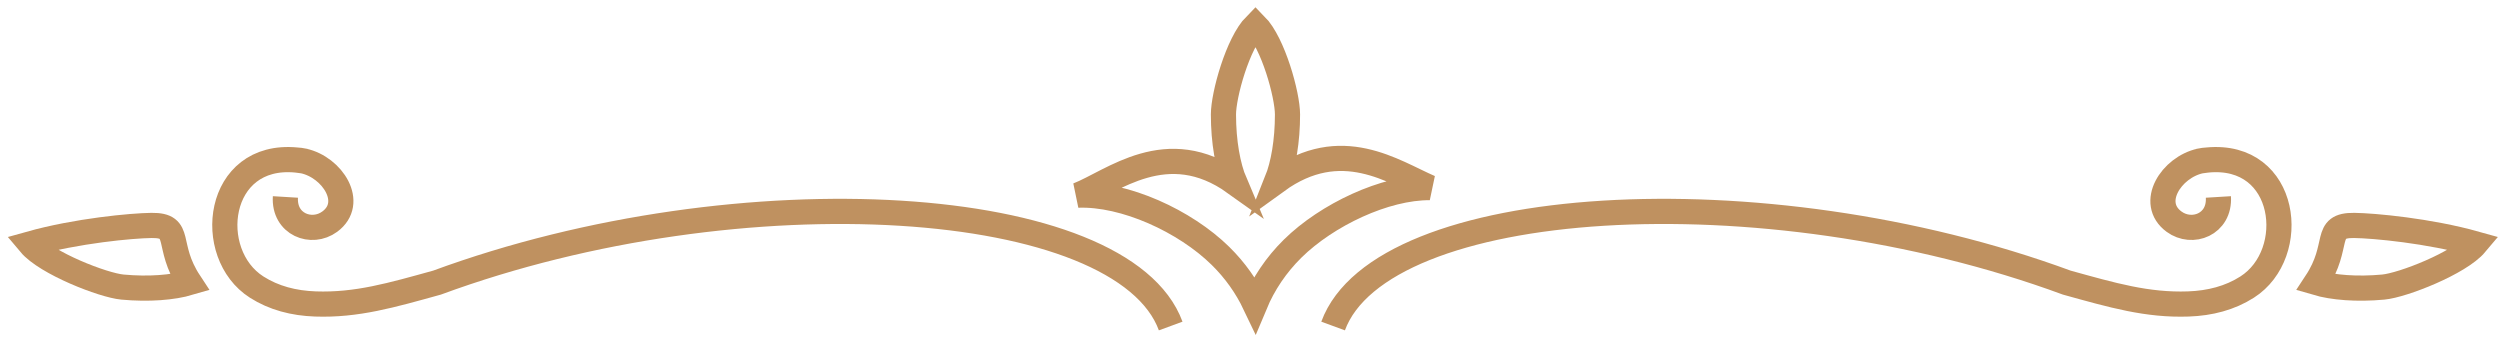 <svg xmlns="http://www.w3.org/2000/svg" width="298" height="43" viewBox="0 0 298 43" fill="none"><path d="M139.546 38.861C133.835 23.297 88.486 20.291 52.094 33.687C46.645 35.199 42.502 36.405 37.599 36.233C35.014 36.142 32.646 35.53 30.591 34.219C24.347 30.238 25.735 18.153 35.331 19.074M35.331 19.074C35.606 19.1 35.888 19.137 36.176 19.185M35.331 19.074C35.616 19.086 35.898 19.124 36.176 19.185M35.331 19.074C35.273 19.071 35.214 19.069 35.156 19.069M36.176 19.185C36.243 19.196 36.31 19.208 36.378 19.221M36.176 19.185C39.627 19.939 42.362 24.177 39.304 26.422C37.144 28.009 33.82 26.751 34.02 23.477" stroke="#BF9160" stroke-width="3"></path><path d="M158.906 38.861C164.617 23.297 209.966 20.291 246.358 33.687C251.808 35.199 255.95 36.405 260.853 36.233C263.439 36.142 265.806 35.53 267.861 34.219C274.105 30.238 272.717 18.153 263.121 19.074M263.121 19.074C262.846 19.1 262.565 19.137 262.276 19.185M263.121 19.074C262.836 19.086 262.554 19.124 262.276 19.185M263.121 19.074C263.179 19.071 263.238 19.069 263.296 19.069M262.276 19.185C262.209 19.196 262.142 19.208 262.074 19.221M262.276 19.185C258.825 19.939 256.09 24.177 259.148 26.422C261.308 28.009 264.632 26.751 264.432 23.477" stroke="#BF9160" stroke-width="3"></path><path fill-rule="evenodd" clip-rule="evenodd" d="M152.204 21.565C152.981 19.616 153.47 16.79 153.47 13.645C153.47 11.315 151.761 5.129 149.653 3C147.544 5.129 145.835 11.315 145.835 13.645C145.835 16.908 146.361 19.828 147.19 21.781C139.085 15.991 132.556 21.688 128.479 23.263C134.036 23.051 141.245 26.335 145.488 30.511C147.234 32.229 148.602 34.178 149.593 36.258C150.602 33.846 152.103 31.585 154.094 29.625C158.169 25.615 165.101 22.326 170.442 22.363C166.107 20.491 159.871 16.02 152.204 21.565Z" stroke="#BF9160" stroke-width="3"></path><path d="M276.079 33.687C278.091 34.282 280.95 34.509 284.081 34.22C286.402 34.006 293.173 31.362 295.099 29.067C289.519 27.502 282.955 26.901 280.625 26.872C276.834 26.825 279.038 29.201 276.079 33.687Z" stroke="#BF9160" stroke-width="3"></path><path d="M22.602 33.687C20.59 34.282 17.73 34.509 14.599 34.22C12.278 34.006 5.508 31.362 3.581 29.067C9.161 27.502 15.725 26.901 18.056 26.872C21.846 26.825 19.642 29.201 22.602 33.687Z" stroke="#BF9160" stroke-width="3"></path></svg>